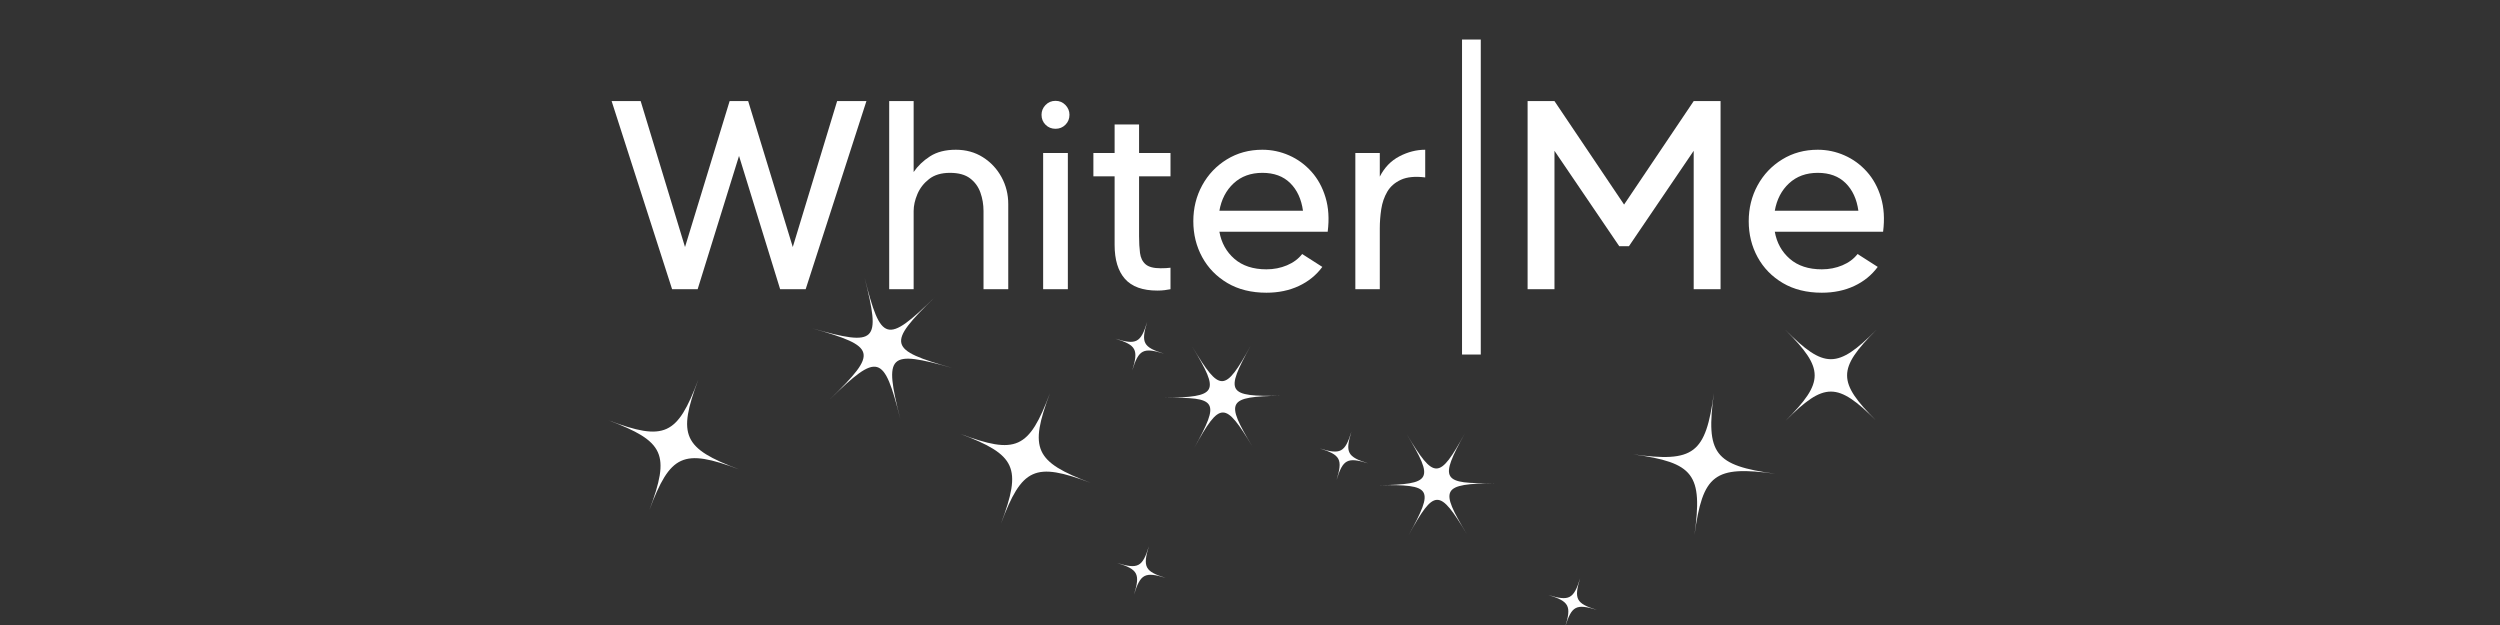 <svg version="1.0" preserveAspectRatio="xMidYMid meet" height="500" viewBox="0 0 1500 375" zoomAndPan="magnify" width="2000" xmlns:xlink="http://www.w3.org/1999/xlink" xmlns="http://www.w3.org/2000/svg"><rect x="0" y="0" width="1500" height="375" fill="#333333" stroke="none"/><defs><g></g><clipPath id="f0d97486e8"><path clip-rule="nonzero" d="M 827 259 L 897 259 L 897 322 L 827 322 Z M 827 259"></path></clipPath><clipPath id="933ff8ac4e"><path clip-rule="nonzero" d="M 680.312 -150.945 L 1151.609 217.949 L 819.238 642.586 L 347.941 273.695 Z M 680.312 -150.945"></path></clipPath><clipPath id="c1268df112"><path clip-rule="nonzero" d="M 680.312 -150.945 L 1151.609 217.949 L 819.238 642.586 L 347.941 273.695 Z M 680.312 -150.945"></path></clipPath><clipPath id="46cc31e9aa"><path clip-rule="nonzero" d="M 698 207 L 769 207 L 769 269 L 698 269 Z M 698 207"></path></clipPath><clipPath id="2d73f26102"><path clip-rule="nonzero" d="M 680.312 -150.945 L 1151.609 217.949 L 819.238 642.586 L 347.941 273.695 Z M 680.312 -150.945"></path></clipPath><clipPath id="e8f86a1b5d"><path clip-rule="nonzero" d="M 680.312 -150.945 L 1151.609 217.949 L 819.238 642.586 L 347.941 273.695 Z M 680.312 -150.945"></path></clipPath><clipPath id="d85acd4872"><path clip-rule="nonzero" d="M 487 166 L 572 166 L 572 252 L 487 252 Z M 487 166"></path></clipPath><clipPath id="e0ce20150f"><path clip-rule="nonzero" d="M 680.312 -150.945 L 1151.609 217.949 L 819.238 642.586 L 347.941 273.695 Z M 680.312 -150.945"></path></clipPath><clipPath id="13e718b1db"><path clip-rule="nonzero" d="M 680.312 -150.945 L 1151.609 217.949 L 819.238 642.586 L 347.941 273.695 Z M 680.312 -150.945"></path></clipPath><clipPath id="24e55fefdb"><path clip-rule="nonzero" d="M 979 235 L 1066 235 L 1066 322 L 979 322 Z M 979 235"></path></clipPath><clipPath id="57ca7c8176"><path clip-rule="nonzero" d="M 680.312 -150.945 L 1151.609 217.949 L 819.238 642.586 L 347.941 273.695 Z M 680.312 -150.945"></path></clipPath><clipPath id="66a8b7bb10"><path clip-rule="nonzero" d="M 680.312 -150.945 L 1151.609 217.949 L 819.238 642.586 L 347.941 273.695 Z M 680.312 -150.945"></path></clipPath><clipPath id="dcacc4b5f3"><path clip-rule="nonzero" d="M 365 227 L 444 227 L 444 307 L 365 307 Z M 365 227"></path></clipPath><clipPath id="85f8e7f794"><path clip-rule="nonzero" d="M 680.312 -150.945 L 1151.609 217.949 L 819.238 642.586 L 347.941 273.695 Z M 680.312 -150.945"></path></clipPath><clipPath id="dbb3120dae"><path clip-rule="nonzero" d="M 680.312 -150.945 L 1151.609 217.949 L 819.238 642.586 L 347.941 273.695 Z M 680.312 -150.945"></path></clipPath><clipPath id="ae4712c255"><path clip-rule="nonzero" d="M 576 235 L 655 235 L 655 315 L 576 315 Z M 576 235"></path></clipPath><clipPath id="44d260cb14"><path clip-rule="nonzero" d="M 680.312 -150.945 L 1151.609 217.949 L 819.238 642.586 L 347.941 273.695 Z M 680.312 -150.945"></path></clipPath><clipPath id="4c88cd3481"><path clip-rule="nonzero" d="M 680.312 -150.945 L 1151.609 217.949 L 819.238 642.586 L 347.941 273.695 Z M 680.312 -150.945"></path></clipPath><clipPath id="10bfd49900"><path clip-rule="nonzero" d="M 670 327 L 700 327 L 700 357 L 670 357 Z M 670 327"></path></clipPath><clipPath id="65b355fb08"><path clip-rule="nonzero" d="M 680.312 -150.945 L 1151.609 217.949 L 819.238 642.586 L 347.941 273.695 Z M 680.312 -150.945"></path></clipPath><clipPath id="0c21328a5f"><path clip-rule="nonzero" d="M 680.312 -150.945 L 1151.609 217.949 L 819.238 642.586 L 347.941 273.695 Z M 680.312 -150.945"></path></clipPath><clipPath id="4dadb9e4c7"><path clip-rule="nonzero" d="M 669 193 L 699 193 L 699 223 L 669 223 Z M 669 193"></path></clipPath><clipPath id="a3acfcf959"><path clip-rule="nonzero" d="M 680.312 -150.945 L 1151.609 217.949 L 819.238 642.586 L 347.941 273.695 Z M 680.312 -150.945"></path></clipPath><clipPath id="af40193b2e"><path clip-rule="nonzero" d="M 680.312 -150.945 L 1151.609 217.949 L 819.238 642.586 L 347.941 273.695 Z M 680.312 -150.945"></path></clipPath><clipPath id="e472d23df2"><path clip-rule="nonzero" d="M 791 259 L 821 259 L 821 289 L 791 289 Z M 791 259"></path></clipPath><clipPath id="0f281e988b"><path clip-rule="nonzero" d="M 680.312 -150.945 L 1151.609 217.949 L 819.238 642.586 L 347.941 273.695 Z M 680.312 -150.945"></path></clipPath><clipPath id="c8ae58f65c"><path clip-rule="nonzero" d="M 680.312 -150.945 L 1151.609 217.949 L 819.238 642.586 L 347.941 273.695 Z M 680.312 -150.945"></path></clipPath><clipPath id="bdc4256cbb"><path clip-rule="nonzero" d="M 929 346 L 959 346 L 959 375 L 929 375 Z M 929 346"></path></clipPath><clipPath id="c1ca16de08"><path clip-rule="nonzero" d="M 680.312 -150.945 L 1151.609 217.949 L 819.238 642.586 L 347.941 273.695 Z M 680.312 -150.945"></path></clipPath><clipPath id="de6c7587c7"><path clip-rule="nonzero" d="M 680.312 -150.945 L 1151.609 217.949 L 819.238 642.586 L 347.941 273.695 Z M 680.312 -150.945"></path></clipPath><clipPath id="af33eae6a1"><path clip-rule="nonzero" d="M 1071 198 L 1126 198 L 1126 253 L 1071 253 Z M 1071 198"></path></clipPath><clipPath id="8679c64646"><path clip-rule="nonzero" d="M 680.312 -150.945 L 1151.609 217.949 L 819.238 642.586 L 347.941 273.695 Z M 680.312 -150.945"></path></clipPath><clipPath id="8c7faece8a"><path clip-rule="nonzero" d="M 680.312 -150.945 L 1151.609 217.949 L 819.238 642.586 L 347.941 273.695 Z M 680.312 -150.945"></path></clipPath></defs><path stroke-miterlimit="4" stroke-opacity="1" stroke-width="15" stroke="#ffffff" d="M 0 7.502 L 252.032 7.502" stroke-linejoin="miter" fill="none" transform="matrix(0, 0.75, -0.75, 0, 888.467, 23.703)" stroke-linecap="butt"></path><g clip-path="url(#f0d97486e8)"><g clip-path="url(#933ff8ac4e)"><g clip-path="url(#c1268df112)"><path fill-rule="nonzero" fill-opacity="1" d="M 896.984 289.848 C 864.918 290.441 863.43 288.043 878.965 259.934 C 863.453 288.039 860.609 288.051 844.07 260.586 C 860.609 288.051 859.262 290.547 827.156 291.164 C 859.25 290.559 860.723 292.969 845.16 321.086 C 860.707 292.988 863.52 292.922 880.098 320.43 C 863.527 292.93 864.918 290.441 896.984 289.848 Z M 896.984 289.848" fill="#ffffff"></path></g></g></g><g clip-path="url(#46cc31e9aa)"><g clip-path="url(#2d73f26102)"><g clip-path="url(#e8f86a1b5d)"><path fill-rule="nonzero" fill-opacity="1" d="M 768.391 237.441 C 736.324 238.023 734.84 235.629 750.383 207.516 C 734.84 235.617 732.023 235.633 715.453 208.18 C 732.02 235.641 730.664 238.145 698.551 238.758 C 730.645 238.141 732.105 240.574 716.566 268.68 C 732.105 240.574 734.934 240.531 751.504 268.012 C 734.945 240.531 736.34 238.027 768.391 237.441 Z M 768.391 237.441" fill="#ffffff"></path></g></g></g><g clip-path="url(#d85acd4872)"><g clip-path="url(#e0ce20150f)"><g clip-path="url(#13e718b1db)"><path fill-rule="nonzero" fill-opacity="1" d="M 571.512 220.816 C 532.84 209.895 531.992 206.43 560.777 178.43 C 532 206.434 528.574 205.496 518.723 166.562 C 528.574 205.496 526.035 207.957 487.359 197.016 C 526.031 207.953 526.879 211.398 498.09 239.418 C 526.879 211.398 530.332 212.34 540.164 251.297 C 530.332 212.34 532.84 209.906 571.512 220.816 Z M 571.512 220.816" fill="#ffffff"></path></g></g></g><g clip-path="url(#24e55fefdb)"><g clip-path="url(#57ca7c8176)"><g clip-path="url(#66a8b7bb10)"><path fill-rule="nonzero" fill-opacity="1" d="M 1065.145 284.262 C 1028.598 279.254 1023.383 272.316 1028.352 235.809 C 1023.371 272.34 1016.41 277.605 979.906 272.602 C 1016.43 277.617 1021.68 284.523 1016.68 321.047 C 1021.672 284.523 1028.59 279.254 1065.145 284.262 Z M 1065.145 284.262" fill="#ffffff"></path></g></g></g><g clip-path="url(#dcacc4b5f3)"><g clip-path="url(#85f8e7f794)"><g clip-path="url(#dbb3120dae)"><path fill-rule="nonzero" fill-opacity="1" d="M 418.973 227.82 C 406.414 261.328 398.699 264.836 365.191 252.23 C 398.711 264.824 402.191 272.523 389.621 306.023 C 402.188 272.52 409.898 269.031 443.422 281.609 C 409.883 269.039 406.402 261.34 418.973 227.82 Z M 418.973 227.82" fill="#ffffff"></path></g></g></g><g clip-path="url(#ae4712c255)"><g clip-path="url(#44d260cb14)"><g clip-path="url(#4c88cd3481)"><path fill-rule="nonzero" fill-opacity="1" d="M 629.969 235.914 C 617.383 269.422 609.695 272.91 576.176 260.316 C 609.703 272.898 613.168 280.621 600.598 314.121 C 613.168 280.621 620.887 277.078 654.383 289.699 C 620.863 277.082 617.383 269.422 629.969 235.914 Z M 629.969 235.914" fill="#ffffff"></path></g></g></g><g clip-path="url(#10bfd49900)"><g clip-path="url(#65b355fb08)"><g clip-path="url(#0c21328a5f)"><path fill-rule="nonzero" fill-opacity="1" d="M 699.395 346.746 C 686.973 342.906 685.523 340.184 689.328 327.773 C 685.523 340.184 682.809 341.625 670.336 337.812 C 682.805 341.633 684.223 344.352 680.398 356.805 C 684.223 344.352 686.973 342.906 699.395 346.746 Z M 699.395 346.746" fill="#ffffff"></path></g></g></g><g clip-path="url(#4dadb9e4c7)"><g clip-path="url(#a3acfcf959)"><g clip-path="url(#af40193b2e)"><path fill-rule="nonzero" fill-opacity="1" d="M 698.348 212.184 C 685.914 208.332 684.473 205.645 688.293 193.195 C 684.473 205.645 681.766 207.074 669.293 203.234 C 681.77 207.078 683.184 209.77 679.363 222.25 C 683.184 209.781 685.914 208.344 698.348 212.184 Z M 698.348 212.184" fill="#ffffff"></path></g></g></g><g clip-path="url(#e472d23df2)"><g clip-path="url(#0f281e988b)"><g clip-path="url(#c8ae58f65c)"><path fill-rule="nonzero" fill-opacity="1" d="M 820.91 278.004 C 808.445 274.168 806.996 271.473 810.852 259.008 C 806.996 271.473 804.293 272.898 791.848 269.074 C 804.293 272.898 805.734 275.613 801.918 288.055 C 805.73 275.609 808.445 274.168 820.91 278.004 Z M 820.91 278.004" fill="#ffffff"></path></g></g></g><g clip-path="url(#bdc4256cbb)"><g clip-path="url(#c1ca16de08)"><g clip-path="url(#de6c7587c7)"><path fill-rule="nonzero" fill-opacity="1" d="M 948.078 346.969 C 944.238 359.402 941.523 360.844 929.07 357.016 C 941.523 360.844 942.965 363.559 939.148 376 C 942.965 363.559 945.68 362.117 958.125 365.941 C 945.676 362.113 944.246 359.406 948.078 346.969 Z M 948.078 346.969" fill="#ffffff"></path></g></g></g><g clip-path="url(#af33eae6a1)"><g clip-path="url(#8679c64646)"><g clip-path="url(#8c7faece8a)"><path fill-rule="nonzero" fill-opacity="1" d="M 1125.75 198.012 C 1102.418 221.355 1094.633 221.344 1071.293 198.016 C 1094.637 221.348 1094.633 229.102 1071.32 252.473 C 1094.637 229.098 1102.434 229.145 1125.758 252.441 C 1102.43 229.148 1102.418 221.355 1125.75 198.012 Z M 1125.75 198.012" fill="#ffffff"></path></g></g></g><g fill-opacity="1" fill="#ffffff"><g transform="translate(363.759, 173.534)"><g><path d="M 138.516 -112.875 L 156.094 -112.875 L 119.641 0 L 104.328 0 L 79.656 -79.984 L 54.828 0 L 39.5 0 L 3.219 -112.875 L 20.641 -112.875 L 47.25 -25.312 L 74.016 -112.875 L 85.141 -112.875 L 111.906 -25.312 Z M 138.516 -112.875"></path></g></g></g><g fill-opacity="1" fill="#ffffff"><g transform="translate(523.031, 173.534)"><g><path d="M 50.469 -83.688 C 56.594 -83.688 62.02 -82.18 66.75 -79.172 C 71.488 -76.16 75.203 -72.18 77.891 -67.234 C 80.578 -62.297 81.922 -56.922 81.922 -51.109 L 81.922 0 L 67.078 0 L 67.078 -46.922 C 67.078 -50.797 66.457 -54.477 65.219 -57.969 C 63.988 -61.457 61.922 -64.305 59.016 -66.516 C 56.109 -68.723 52.078 -69.828 46.922 -69.828 C 41.766 -69.828 37.598 -68.586 34.422 -66.109 C 31.254 -63.641 28.914 -60.629 27.406 -57.078 C 25.906 -53.535 25.156 -50.148 25.156 -46.922 L 25.156 0 L 10.484 0 L 10.484 -112.875 L 25.156 -112.875 L 25.156 -70.312 C 27.625 -73.957 30.898 -77.098 34.984 -79.734 C 39.078 -82.367 44.238 -83.688 50.469 -83.688 Z M 50.469 -83.688"></path></g></g></g><g fill-opacity="1" fill="#ffffff"><g transform="translate(615.401, 173.534)"><g><path d="M 10.484 0 L 10.484 -81.75 L 25.312 -81.75 L 25.312 0 Z M 17.906 -96.266 C 15.531 -96.266 13.535 -97.07 11.922 -98.688 C 10.316 -100.301 9.516 -102.289 9.516 -104.656 C 9.516 -106.906 10.316 -108.863 11.922 -110.531 C 13.535 -112.195 15.531 -113.031 17.906 -113.031 C 20.27 -113.031 22.254 -112.195 23.859 -110.531 C 25.473 -108.863 26.281 -106.906 26.281 -104.656 C 26.281 -102.289 25.473 -100.301 23.859 -98.688 C 22.254 -97.07 20.27 -96.266 17.906 -96.266 Z M 17.906 -96.266"></path></g></g></g><g fill-opacity="1" fill="#ffffff"><g transform="translate(651.189, 173.534)"><g><path d="M 51.109 -67.719 L 32.25 -67.719 L 32.25 -31.922 C 32.25 -28.055 32.438 -24.672 32.812 -21.766 C 33.188 -18.867 34.285 -16.613 36.109 -15 C 37.941 -13.383 40.957 -12.578 45.156 -12.578 C 46.332 -12.578 47.406 -12.602 48.375 -12.656 C 49.344 -12.707 50.254 -12.789 51.109 -12.906 L 51.109 0 C 50.035 0.219 48.852 0.406 47.562 0.562 C 46.281 0.727 44.832 0.812 43.219 0.812 C 34.406 0.812 27.926 -1.523 23.781 -6.203 C 19.645 -10.879 17.578 -17.68 17.578 -26.609 L 17.578 -67.719 L 4.844 -67.719 L 4.844 -81.75 L 17.578 -81.75 L 17.578 -98.844 L 32.25 -98.844 L 32.25 -81.75 L 51.109 -81.75 Z M 51.109 -67.719"></path></g></g></g><g fill-opacity="1" fill="#ffffff"><g transform="translate(710.352, 173.534)"><g><path d="M 47.078 -83.688 C 52.672 -83.688 58.02 -82.555 63.125 -80.297 C 68.227 -78.047 72.688 -74.797 76.5 -70.547 C 80.32 -66.297 83.145 -61.133 84.969 -55.062 C 86.801 -48.988 87.234 -42.133 86.266 -34.5 L 21.281 -34.5 C 22.469 -27.844 25.477 -22.414 30.312 -18.219 C 35.156 -14.031 41.551 -11.938 49.5 -11.938 C 53.906 -11.938 58.016 -12.738 61.828 -14.344 C 65.648 -15.957 68.691 -18.219 70.953 -21.125 L 83.047 -13.391 C 79.391 -8.441 74.688 -4.625 68.938 -1.938 C 63.188 0.75 56.707 2.094 49.5 2.094 C 40.469 2.094 32.672 0.16 26.109 -3.703 C 19.555 -7.578 14.504 -12.766 10.953 -19.266 C 7.41 -25.773 5.641 -32.953 5.641 -40.797 C 5.641 -48.641 7.41 -55.812 10.953 -62.312 C 14.504 -68.82 19.426 -74.008 25.719 -77.875 C 32.008 -81.75 39.129 -83.688 47.078 -83.688 Z M 21.281 -47.078 L 71.438 -47.078 C 70.469 -54.066 67.91 -59.602 63.766 -63.688 C 59.629 -67.781 54.066 -69.828 47.078 -69.828 C 40.098 -69.828 34.348 -67.727 29.828 -63.531 C 25.316 -59.344 22.469 -53.859 21.281 -47.078 Z M 21.281 -47.078"></path></g></g></g><g fill-opacity="1" fill="#ffffff"><g transform="translate(802.723, 173.534)"><g><path d="M 25.156 -67.562 C 27.945 -73.039 31.867 -77.098 36.922 -79.734 C 41.973 -82.367 47.133 -83.688 52.406 -83.688 L 52.406 -67.078 C 46.383 -67.828 41.547 -67.367 37.891 -65.703 C 34.234 -64.035 31.488 -61.645 29.656 -58.531 C 27.832 -55.414 26.625 -51.922 26.031 -48.047 C 25.445 -44.18 25.156 -40.367 25.156 -36.609 L 25.156 0 L 10.484 0 L 10.484 -81.75 L 25.156 -81.75 Z M 25.156 -67.562"></path></g></g></g><g fill-opacity="1" fill="#ffffff"><g transform="translate(905.277, 173.534)"><g><path d="M 110.938 -112.875 L 127.062 -112.875 L 127.062 0 L 110.938 0 L 110.938 -83.047 L 72.078 -25.797 L 66.281 -25.797 L 27.406 -83.047 L 27.406 0 L 11.281 0 L 11.281 -112.875 L 27.406 -112.875 L 69.172 -50.797 Z M 110.938 -112.875"></path></g></g></g><g fill-opacity="1" fill="#ffffff"><g transform="translate(1043.592, 173.534)"><g><path d="M 47.078 -83.688 C 52.672 -83.688 58.02 -82.555 63.125 -80.297 C 68.227 -78.047 72.688 -74.797 76.5 -70.547 C 80.32 -66.297 83.145 -61.133 84.969 -55.062 C 86.801 -48.988 87.234 -42.133 86.266 -34.5 L 21.281 -34.5 C 22.469 -27.844 25.477 -22.414 30.312 -18.219 C 35.156 -14.031 41.551 -11.938 49.5 -11.938 C 53.906 -11.938 58.016 -12.738 61.828 -14.344 C 65.648 -15.957 68.691 -18.219 70.953 -21.125 L 83.047 -13.391 C 79.391 -8.441 74.688 -4.625 68.938 -1.938 C 63.188 0.75 56.707 2.094 49.5 2.094 C 40.469 2.094 32.672 0.16 26.109 -3.703 C 19.555 -7.578 14.504 -12.766 10.953 -19.266 C 7.41 -25.773 5.641 -32.953 5.641 -40.797 C 5.641 -48.641 7.41 -55.812 10.953 -62.312 C 14.504 -68.82 19.426 -74.008 25.719 -77.875 C 32.008 -81.75 39.129 -83.688 47.078 -83.688 Z M 21.281 -47.078 L 71.438 -47.078 C 70.469 -54.066 67.91 -59.602 63.766 -63.688 C 59.629 -67.781 54.066 -69.828 47.078 -69.828 C 40.098 -69.828 34.348 -67.727 29.828 -63.531 C 25.316 -59.344 22.469 -53.859 21.281 -47.078 Z M 21.281 -47.078"></path></g></g></g></svg>